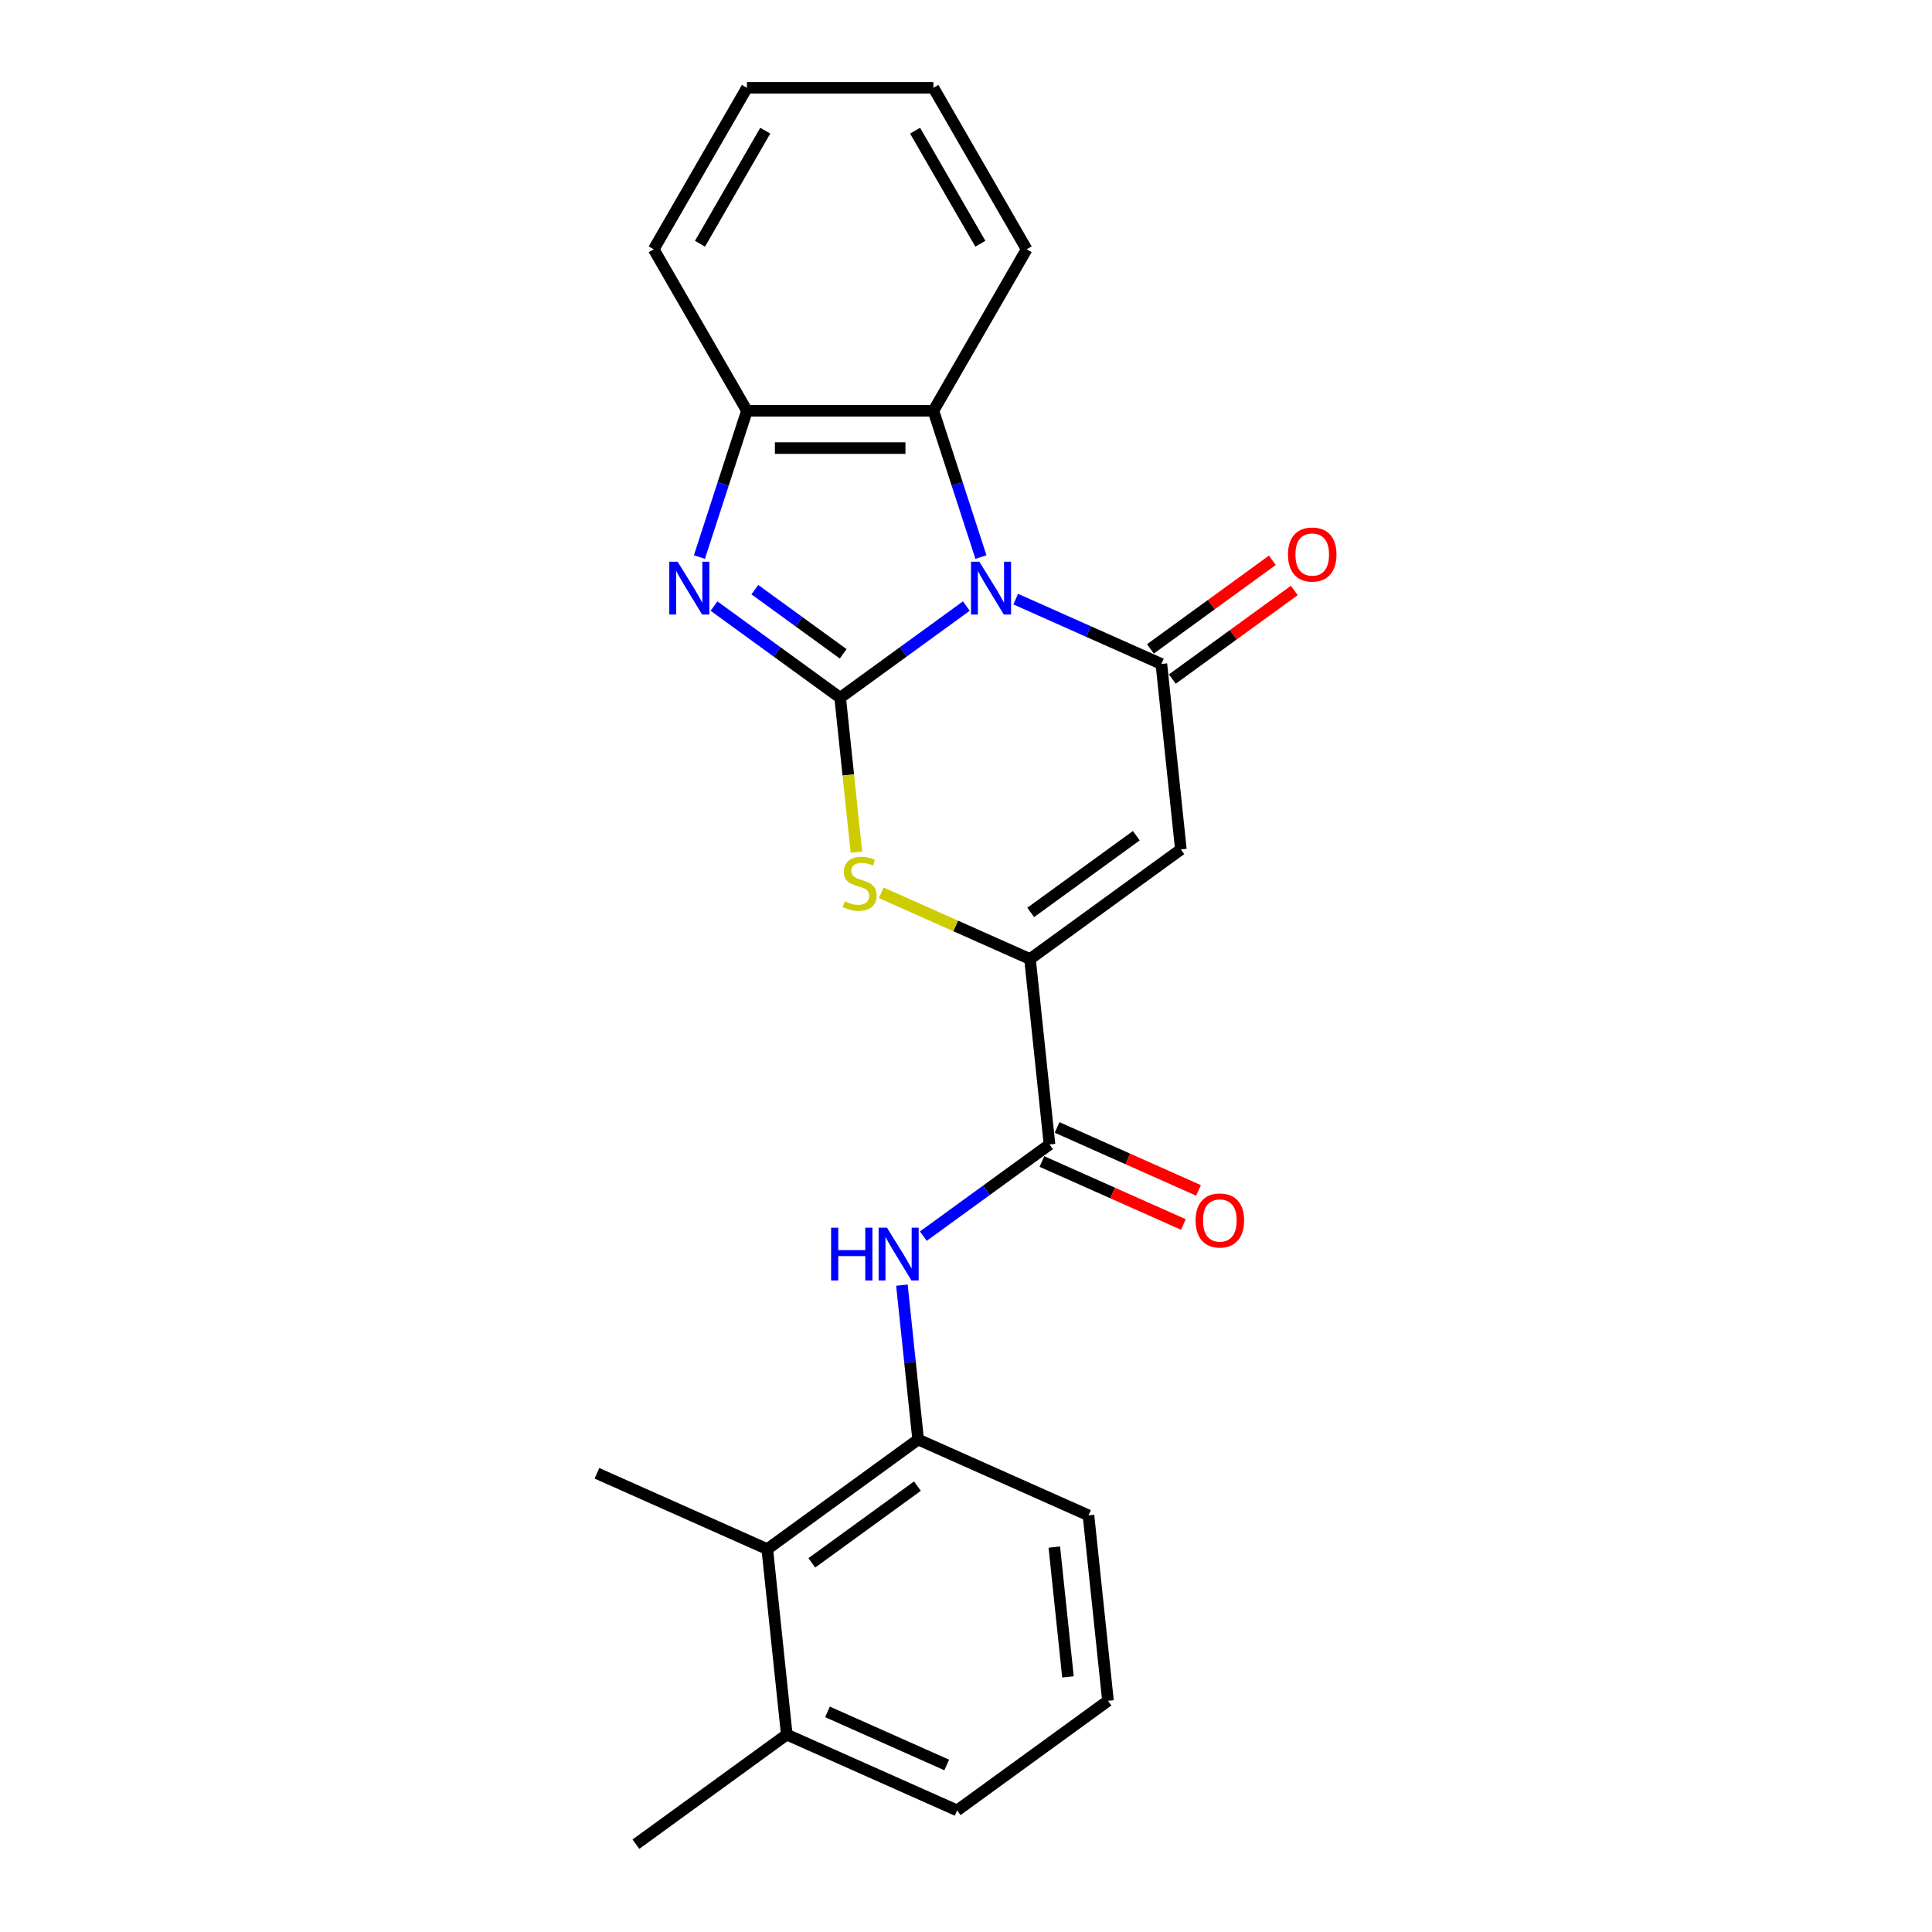 <?xml version='1.0' encoding='iso-8859-1'?>
<svg version='1.1' baseProfile='full'
              xmlns='http://www.w3.org/2000/svg'
                      xmlns:rdkit='http://www.rdkit.org/xml'
                      xmlns:xlink='http://www.w3.org/1999/xlink'
                  xml:space='preserve'
width='1000px' height='1000px' viewBox='0 0 1000 1000'>
<!-- END OF HEADER -->
<rect style='opacity:1.0;fill:#FFFFFF;stroke:none' width='1000' height='1000' x='0' y='0'> </rect>
<path class='bond-0' d='M 500.176,313.702 L 467.524,337.425' style='fill:none;fill-rule:evenodd;stroke:#0000FF;stroke-width:6px;stroke-linecap:butt;stroke-linejoin:miter;stroke-opacity:1' />
<path class='bond-0' d='M 467.524,337.425 L 434.872,361.148' style='fill:none;fill-rule:evenodd;stroke:#000000;stroke-width:6px;stroke-linecap:butt;stroke-linejoin:miter;stroke-opacity:1' />
<path class='bond-1' d='M 525.734,310.107 L 563.43,326.89' style='fill:none;fill-rule:evenodd;stroke:#0000FF;stroke-width:6px;stroke-linecap:butt;stroke-linejoin:miter;stroke-opacity:1' />
<path class='bond-1' d='M 563.43,326.89 L 601.127,343.674' style='fill:none;fill-rule:evenodd;stroke:#000000;stroke-width:6px;stroke-linecap:butt;stroke-linejoin:miter;stroke-opacity:1' />
<path class='bond-6' d='M 507.731,288.338 L 495.43,250.481' style='fill:none;fill-rule:evenodd;stroke:#0000FF;stroke-width:6px;stroke-linecap:butt;stroke-linejoin:miter;stroke-opacity:1' />
<path class='bond-6' d='M 495.43,250.481 L 483.13,212.625' style='fill:none;fill-rule:evenodd;stroke:#000000;stroke-width:6px;stroke-linecap:butt;stroke-linejoin:miter;stroke-opacity:1' />
<path class='bond-2' d='M 434.872,361.148 L 402.22,337.425' style='fill:none;fill-rule:evenodd;stroke:#000000;stroke-width:6px;stroke-linecap:butt;stroke-linejoin:miter;stroke-opacity:1' />
<path class='bond-2' d='M 402.22,337.425 L 369.568,313.702' style='fill:none;fill-rule:evenodd;stroke:#0000FF;stroke-width:6px;stroke-linecap:butt;stroke-linejoin:miter;stroke-opacity:1' />
<path class='bond-2' d='M 436.423,338.414 L 413.566,321.808' style='fill:none;fill-rule:evenodd;stroke:#000000;stroke-width:6px;stroke-linecap:butt;stroke-linejoin:miter;stroke-opacity:1' />
<path class='bond-2' d='M 413.566,321.808 L 390.709,305.202' style='fill:none;fill-rule:evenodd;stroke:#0000FF;stroke-width:6px;stroke-linecap:butt;stroke-linejoin:miter;stroke-opacity:1' />
<path class='bond-5' d='M 434.872,361.148 L 439.073,401.121' style='fill:none;fill-rule:evenodd;stroke:#000000;stroke-width:6px;stroke-linecap:butt;stroke-linejoin:miter;stroke-opacity:1' />
<path class='bond-5' d='M 439.073,401.121 L 443.275,441.094' style='fill:none;fill-rule:evenodd;stroke:#CCCC00;stroke-width:6px;stroke-linecap:butt;stroke-linejoin:miter;stroke-opacity:1' />
<path class='bond-3' d='M 601.127,343.674 L 611.215,439.661' style='fill:none;fill-rule:evenodd;stroke:#000000;stroke-width:6px;stroke-linecap:butt;stroke-linejoin:miter;stroke-opacity:1' />
<path class='bond-12' d='M 606.8,351.482 L 638.361,328.551' style='fill:none;fill-rule:evenodd;stroke:#000000;stroke-width:6px;stroke-linecap:butt;stroke-linejoin:miter;stroke-opacity:1' />
<path class='bond-12' d='M 638.361,328.551 L 669.923,305.621' style='fill:none;fill-rule:evenodd;stroke:#FF0000;stroke-width:6px;stroke-linecap:butt;stroke-linejoin:miter;stroke-opacity:1' />
<path class='bond-12' d='M 595.454,335.866 L 627.015,312.935' style='fill:none;fill-rule:evenodd;stroke:#000000;stroke-width:6px;stroke-linecap:butt;stroke-linejoin:miter;stroke-opacity:1' />
<path class='bond-12' d='M 627.015,312.935 L 658.577,290.004' style='fill:none;fill-rule:evenodd;stroke:#FF0000;stroke-width:6px;stroke-linecap:butt;stroke-linejoin:miter;stroke-opacity:1' />
<path class='bond-24' d='M 362.014,288.338 L 374.314,250.481' style='fill:none;fill-rule:evenodd;stroke:#0000FF;stroke-width:6px;stroke-linecap:butt;stroke-linejoin:miter;stroke-opacity:1' />
<path class='bond-24' d='M 374.314,250.481 L 386.614,212.625' style='fill:none;fill-rule:evenodd;stroke:#000000;stroke-width:6px;stroke-linecap:butt;stroke-linejoin:miter;stroke-opacity:1' />
<path class='bond-4' d='M 611.215,439.661 L 533.132,496.392' style='fill:none;fill-rule:evenodd;stroke:#000000;stroke-width:6px;stroke-linecap:butt;stroke-linejoin:miter;stroke-opacity:1' />
<path class='bond-4' d='M 588.157,432.554 L 533.499,472.266' style='fill:none;fill-rule:evenodd;stroke:#000000;stroke-width:6px;stroke-linecap:butt;stroke-linejoin:miter;stroke-opacity:1' />
<path class='bond-7' d='M 533.132,496.392 L 543.221,592.379' style='fill:none;fill-rule:evenodd;stroke:#000000;stroke-width:6px;stroke-linecap:butt;stroke-linejoin:miter;stroke-opacity:1' />
<path class='bond-25' d='M 533.132,496.392 L 494.635,479.252' style='fill:none;fill-rule:evenodd;stroke:#000000;stroke-width:6px;stroke-linecap:butt;stroke-linejoin:miter;stroke-opacity:1' />
<path class='bond-25' d='M 494.635,479.252 L 456.137,462.111' style='fill:none;fill-rule:evenodd;stroke:#CCCC00;stroke-width:6px;stroke-linecap:butt;stroke-linejoin:miter;stroke-opacity:1' />
<path class='bond-8' d='M 483.13,212.625 L 386.614,212.625' style='fill:none;fill-rule:evenodd;stroke:#000000;stroke-width:6px;stroke-linecap:butt;stroke-linejoin:miter;stroke-opacity:1' />
<path class='bond-8' d='M 468.653,231.928 L 401.091,231.928' style='fill:none;fill-rule:evenodd;stroke:#000000;stroke-width:6px;stroke-linecap:butt;stroke-linejoin:miter;stroke-opacity:1' />
<path class='bond-15' d='M 483.13,212.625 L 531.388,129.04' style='fill:none;fill-rule:evenodd;stroke:#000000;stroke-width:6px;stroke-linecap:butt;stroke-linejoin:miter;stroke-opacity:1' />
<path class='bond-9' d='M 543.221,592.379 L 510.569,616.102' style='fill:none;fill-rule:evenodd;stroke:#000000;stroke-width:6px;stroke-linecap:butt;stroke-linejoin:miter;stroke-opacity:1' />
<path class='bond-9' d='M 510.569,616.102 L 477.917,639.825' style='fill:none;fill-rule:evenodd;stroke:#0000FF;stroke-width:6px;stroke-linecap:butt;stroke-linejoin:miter;stroke-opacity:1' />
<path class='bond-13' d='M 539.295,601.196 L 575.901,617.494' style='fill:none;fill-rule:evenodd;stroke:#000000;stroke-width:6px;stroke-linecap:butt;stroke-linejoin:miter;stroke-opacity:1' />
<path class='bond-13' d='M 575.901,617.494 L 612.507,633.792' style='fill:none;fill-rule:evenodd;stroke:#FF0000;stroke-width:6px;stroke-linecap:butt;stroke-linejoin:miter;stroke-opacity:1' />
<path class='bond-13' d='M 547.147,583.562 L 583.753,599.86' style='fill:none;fill-rule:evenodd;stroke:#000000;stroke-width:6px;stroke-linecap:butt;stroke-linejoin:miter;stroke-opacity:1' />
<path class='bond-13' d='M 583.753,599.86 L 620.359,616.158' style='fill:none;fill-rule:evenodd;stroke:#FF0000;stroke-width:6px;stroke-linecap:butt;stroke-linejoin:miter;stroke-opacity:1' />
<path class='bond-17' d='M 386.614,212.625 L 338.356,129.04' style='fill:none;fill-rule:evenodd;stroke:#000000;stroke-width:6px;stroke-linecap:butt;stroke-linejoin:miter;stroke-opacity:1' />
<path class='bond-10' d='M 466.828,665.189 L 471.027,705.143' style='fill:none;fill-rule:evenodd;stroke:#0000FF;stroke-width:6px;stroke-linecap:butt;stroke-linejoin:miter;stroke-opacity:1' />
<path class='bond-10' d='M 471.027,705.143 L 475.227,745.097' style='fill:none;fill-rule:evenodd;stroke:#000000;stroke-width:6px;stroke-linecap:butt;stroke-linejoin:miter;stroke-opacity:1' />
<path class='bond-11' d='M 475.227,745.097 L 397.144,801.828' style='fill:none;fill-rule:evenodd;stroke:#000000;stroke-width:6px;stroke-linecap:butt;stroke-linejoin:miter;stroke-opacity:1' />
<path class='bond-11' d='M 474.86,769.223 L 420.202,808.935' style='fill:none;fill-rule:evenodd;stroke:#000000;stroke-width:6px;stroke-linecap:butt;stroke-linejoin:miter;stroke-opacity:1' />
<path class='bond-16' d='M 475.227,745.097 L 563.398,784.353' style='fill:none;fill-rule:evenodd;stroke:#000000;stroke-width:6px;stroke-linecap:butt;stroke-linejoin:miter;stroke-opacity:1' />
<path class='bond-14' d='M 397.144,801.828 L 407.232,897.815' style='fill:none;fill-rule:evenodd;stroke:#000000;stroke-width:6px;stroke-linecap:butt;stroke-linejoin:miter;stroke-opacity:1' />
<path class='bond-19' d='M 397.144,801.828 L 308.972,762.571' style='fill:none;fill-rule:evenodd;stroke:#000000;stroke-width:6px;stroke-linecap:butt;stroke-linejoin:miter;stroke-opacity:1' />
<path class='bond-21' d='M 407.232,897.815 L 329.149,954.545' style='fill:none;fill-rule:evenodd;stroke:#000000;stroke-width:6px;stroke-linecap:butt;stroke-linejoin:miter;stroke-opacity:1' />
<path class='bond-27' d='M 407.232,897.815 L 495.404,937.071' style='fill:none;fill-rule:evenodd;stroke:#000000;stroke-width:6px;stroke-linecap:butt;stroke-linejoin:miter;stroke-opacity:1' />
<path class='bond-27' d='M 428.309,886.069 L 490.03,913.549' style='fill:none;fill-rule:evenodd;stroke:#000000;stroke-width:6px;stroke-linecap:butt;stroke-linejoin:miter;stroke-opacity:1' />
<path class='bond-22' d='M 531.388,129.04 L 483.13,45.455' style='fill:none;fill-rule:evenodd;stroke:#000000;stroke-width:6px;stroke-linecap:butt;stroke-linejoin:miter;stroke-opacity:1' />
<path class='bond-22' d='M 507.432,126.154 L 473.652,67.644' style='fill:none;fill-rule:evenodd;stroke:#000000;stroke-width:6px;stroke-linecap:butt;stroke-linejoin:miter;stroke-opacity:1' />
<path class='bond-18' d='M 563.398,784.353 L 573.487,880.341' style='fill:none;fill-rule:evenodd;stroke:#000000;stroke-width:6px;stroke-linecap:butt;stroke-linejoin:miter;stroke-opacity:1' />
<path class='bond-18' d='M 545.714,800.769 L 552.776,867.96' style='fill:none;fill-rule:evenodd;stroke:#000000;stroke-width:6px;stroke-linecap:butt;stroke-linejoin:miter;stroke-opacity:1' />
<path class='bond-26' d='M 338.356,129.04 L 386.614,45.455' style='fill:none;fill-rule:evenodd;stroke:#000000;stroke-width:6px;stroke-linecap:butt;stroke-linejoin:miter;stroke-opacity:1' />
<path class='bond-26' d='M 362.312,126.154 L 396.092,67.644' style='fill:none;fill-rule:evenodd;stroke:#000000;stroke-width:6px;stroke-linecap:butt;stroke-linejoin:miter;stroke-opacity:1' />
<path class='bond-20' d='M 573.487,880.341 L 495.404,937.071' style='fill:none;fill-rule:evenodd;stroke:#000000;stroke-width:6px;stroke-linecap:butt;stroke-linejoin:miter;stroke-opacity:1' />
<path class='bond-23' d='M 483.13,45.455 L 386.614,45.455' style='fill:none;fill-rule:evenodd;stroke:#000000;stroke-width:6px;stroke-linecap:butt;stroke-linejoin:miter;stroke-opacity:1' />
<path  class='atom-0' d='M 506.913 290.751
L 515.87 305.228
Q 516.758 306.656, 518.186 309.243
Q 519.615 311.83, 519.692 311.984
L 519.692 290.751
L 523.321 290.751
L 523.321 318.084
L 519.576 318.084
L 509.963 302.255
Q 508.844 300.402, 507.647 298.279
Q 506.489 296.155, 506.141 295.499
L 506.141 318.084
L 502.589 318.084
L 502.589 290.751
L 506.913 290.751
' fill='#0000FF'/>
<path  class='atom-3' d='M 350.747 290.751
L 359.704 305.228
Q 360.592 306.656, 362.02 309.243
Q 363.449 311.83, 363.526 311.984
L 363.526 290.751
L 367.155 290.751
L 367.155 318.084
L 363.41 318.084
L 353.797 302.255
Q 352.677 300.402, 351.481 298.279
Q 350.322 296.155, 349.975 295.499
L 349.975 318.084
L 346.423 318.084
L 346.423 290.751
L 350.747 290.751
' fill='#0000FF'/>
<path  class='atom-6' d='M 437.239 466.517
Q 437.548 466.632, 438.822 467.173
Q 440.096 467.713, 441.486 468.061
Q 442.915 468.37, 444.304 468.37
Q 446.891 468.37, 448.397 467.134
Q 449.902 465.86, 449.902 463.66
Q 449.902 462.154, 449.13 461.227
Q 448.397 460.301, 447.238 459.799
Q 446.08 459.297, 444.15 458.718
Q 441.718 457.984, 440.251 457.29
Q 438.822 456.595, 437.78 455.128
Q 436.776 453.661, 436.776 451.19
Q 436.776 447.754, 439.093 445.63
Q 441.448 443.507, 446.08 443.507
Q 449.246 443.507, 452.836 445.013
L 451.948 447.985
Q 448.667 446.634, 446.196 446.634
Q 443.532 446.634, 442.065 447.754
Q 440.598 448.835, 440.637 450.726
Q 440.637 452.194, 441.37 453.081
Q 442.142 453.969, 443.223 454.471
Q 444.343 454.973, 446.196 455.552
Q 448.667 456.324, 450.134 457.097
Q 451.601 457.869, 452.643 459.452
Q 453.724 460.996, 453.724 463.66
Q 453.724 467.443, 451.176 469.489
Q 448.667 471.497, 444.459 471.497
Q 442.027 471.497, 440.174 470.956
Q 438.359 470.454, 436.197 469.566
L 437.239 466.517
' fill='#CCCC00'/>
<path  class='atom-10' d='M 430.18 635.443
L 433.886 635.443
L 433.886 647.064
L 447.862 647.064
L 447.862 635.443
L 451.568 635.443
L 451.568 662.776
L 447.862 662.776
L 447.862 650.152
L 433.886 650.152
L 433.886 662.776
L 430.18 662.776
L 430.18 635.443
' fill='#0000FF'/>
<path  class='atom-10' d='M 459.096 635.443
L 468.053 649.92
Q 468.941 651.349, 470.369 653.935
Q 471.798 656.522, 471.875 656.676
L 471.875 635.443
L 475.504 635.443
L 475.504 662.776
L 471.759 662.776
L 462.146 646.948
Q 461.026 645.095, 459.83 642.971
Q 458.671 640.848, 458.324 640.192
L 458.324 662.776
L 454.772 662.776
L 454.772 635.443
L 459.096 635.443
' fill='#0000FF'/>
<path  class='atom-13' d='M 666.663 287.02
Q 666.663 280.457, 669.906 276.79
Q 673.149 273.122, 679.21 273.122
Q 685.271 273.122, 688.514 276.79
Q 691.757 280.457, 691.757 287.02
Q 691.757 293.661, 688.475 297.444
Q 685.194 301.189, 679.21 301.189
Q 673.187 301.189, 669.906 297.444
Q 666.663 293.699, 666.663 287.02
M 679.21 298.1
Q 683.379 298.1, 685.619 295.321
Q 687.896 292.502, 687.896 287.02
Q 687.896 281.654, 685.619 278.952
Q 683.379 276.211, 679.21 276.211
Q 675.04 276.211, 672.763 278.913
Q 670.523 281.615, 670.523 287.02
Q 670.523 292.541, 672.763 295.321
Q 675.04 298.1, 679.21 298.1
' fill='#FF0000'/>
<path  class='atom-14' d='M 618.846 631.713
Q 618.846 625.15, 622.089 621.482
Q 625.332 617.814, 631.393 617.814
Q 637.454 617.814, 640.697 621.482
Q 643.94 625.15, 643.94 631.713
Q 643.94 638.353, 640.658 642.136
Q 637.377 645.881, 631.393 645.881
Q 625.37 645.881, 622.089 642.136
Q 618.846 638.392, 618.846 631.713
M 631.393 642.793
Q 635.562 642.793, 637.801 640.013
Q 640.079 637.195, 640.079 631.713
Q 640.079 626.346, 637.801 623.644
Q 635.562 620.903, 631.393 620.903
Q 627.223 620.903, 624.946 623.605
Q 622.706 626.308, 622.706 631.713
Q 622.706 637.233, 624.946 640.013
Q 627.223 642.793, 631.393 642.793
' fill='#FF0000'/>
</svg>
